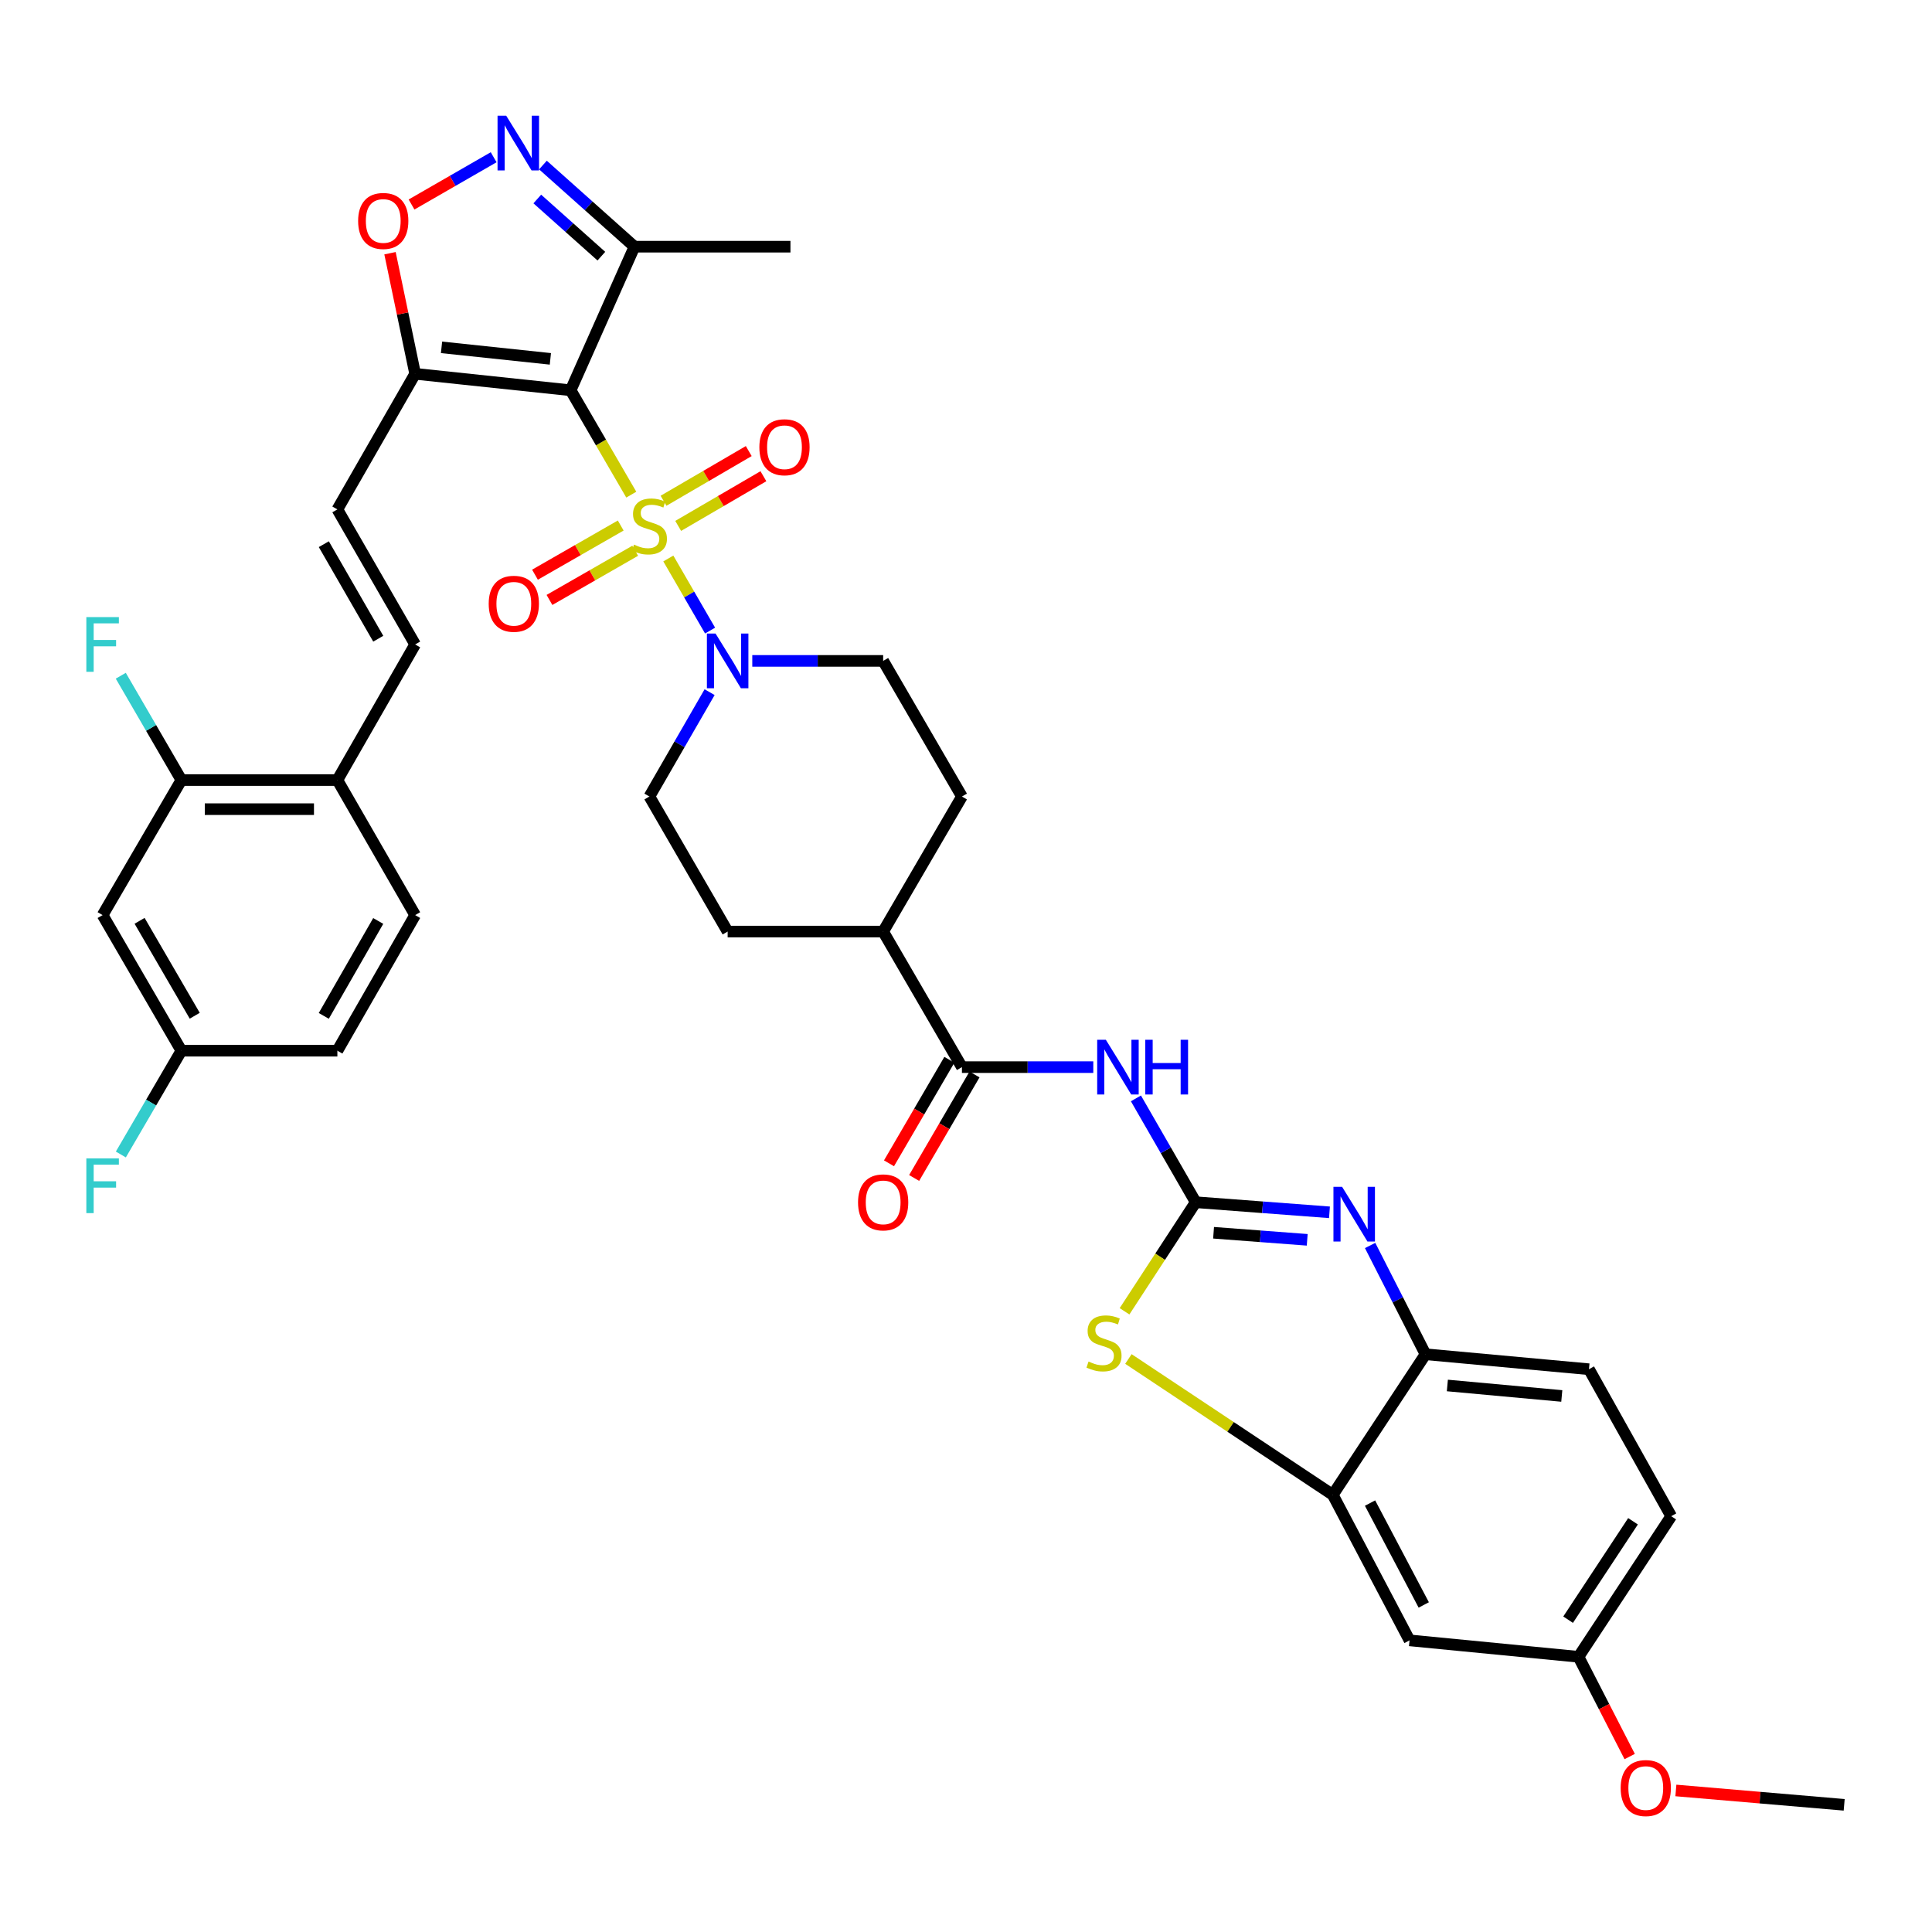 <?xml version='1.0' encoding='iso-8859-1'?>
<svg version='1.1' baseProfile='full'
              xmlns='http://www.w3.org/2000/svg'
                      xmlns:rdkit='http://www.rdkit.org/xml'
                      xmlns:xlink='http://www.w3.org/1999/xlink'
                  xml:space='preserve'
width='1000px' height='1000px' viewBox='0 0 1000 1000'>
<!-- END OF HEADER -->
<rect style='opacity:1.0;fill:#FFFFFF;stroke:none' width='1000' height='1000' x='0' y='0'> </rect>
<path class='bond-0' d='M 326.75,256.026 L 311.055,229.015' style='fill:none;fill-rule:evenodd;stroke:#CCCC00;stroke-width:6px;stroke-linecap:butt;stroke-linejoin:miter;stroke-opacity:1' />
<path class='bond-0' d='M 311.055,229.015 L 295.36,202.003' style='fill:none;fill-rule:evenodd;stroke:#000000;stroke-width:6px;stroke-linecap:butt;stroke-linejoin:miter;stroke-opacity:1' />
<path class='bond-5' d='M 345.923,289.075 L 356.731,307.732' style='fill:none;fill-rule:evenodd;stroke:#CCCC00;stroke-width:6px;stroke-linecap:butt;stroke-linejoin:miter;stroke-opacity:1' />
<path class='bond-5' d='M 356.731,307.732 L 367.539,326.389' style='fill:none;fill-rule:evenodd;stroke:#0000FF;stroke-width:6px;stroke-linecap:butt;stroke-linejoin:miter;stroke-opacity:1' />
<path class='bond-15' d='M 321.283,272.01 L 299.095,284.736' style='fill:none;fill-rule:evenodd;stroke:#CCCC00;stroke-width:6px;stroke-linecap:butt;stroke-linejoin:miter;stroke-opacity:1' />
<path class='bond-15' d='M 299.095,284.736 L 276.907,297.463' style='fill:none;fill-rule:evenodd;stroke:#FF0000;stroke-width:6px;stroke-linecap:butt;stroke-linejoin:miter;stroke-opacity:1' />
<path class='bond-15' d='M 328.778,285.077 L 306.59,297.803' style='fill:none;fill-rule:evenodd;stroke:#CCCC00;stroke-width:6px;stroke-linecap:butt;stroke-linejoin:miter;stroke-opacity:1' />
<path class='bond-15' d='M 306.59,297.803 L 284.402,310.53' style='fill:none;fill-rule:evenodd;stroke:#FF0000;stroke-width:6px;stroke-linecap:butt;stroke-linejoin:miter;stroke-opacity:1' />
<path class='bond-16' d='M 351.03,272.208 L 373.084,259.349' style='fill:none;fill-rule:evenodd;stroke:#CCCC00;stroke-width:6px;stroke-linecap:butt;stroke-linejoin:miter;stroke-opacity:1' />
<path class='bond-16' d='M 373.084,259.349 L 395.138,246.49' style='fill:none;fill-rule:evenodd;stroke:#FF0000;stroke-width:6px;stroke-linecap:butt;stroke-linejoin:miter;stroke-opacity:1' />
<path class='bond-16' d='M 343.442,259.195 L 365.496,246.336' style='fill:none;fill-rule:evenodd;stroke:#CCCC00;stroke-width:6px;stroke-linecap:butt;stroke-linejoin:miter;stroke-opacity:1' />
<path class='bond-16' d='M 365.496,246.336 L 387.55,233.477' style='fill:none;fill-rule:evenodd;stroke:#FF0000;stroke-width:6px;stroke-linecap:butt;stroke-linejoin:miter;stroke-opacity:1' />
<path class='bond-3' d='M 295.36,202.003 L 214.877,193.484' style='fill:none;fill-rule:evenodd;stroke:#000000;stroke-width:6px;stroke-linecap:butt;stroke-linejoin:miter;stroke-opacity:1' />
<path class='bond-3' d='M 284.874,185.745 L 228.536,179.781' style='fill:none;fill-rule:evenodd;stroke:#000000;stroke-width:6px;stroke-linecap:butt;stroke-linejoin:miter;stroke-opacity:1' />
<path class='bond-8' d='M 295.36,202.003 L 328.4,127.688' style='fill:none;fill-rule:evenodd;stroke:#000000;stroke-width:6px;stroke-linecap:butt;stroke-linejoin:miter;stroke-opacity:1' />
<path class='bond-1' d='M 618.89,622.267 L 603.422,595.395' style='fill:none;fill-rule:evenodd;stroke:#000000;stroke-width:6px;stroke-linecap:butt;stroke-linejoin:miter;stroke-opacity:1' />
<path class='bond-1' d='M 603.422,595.395 L 587.955,568.523' style='fill:none;fill-rule:evenodd;stroke:#0000FF;stroke-width:6px;stroke-linecap:butt;stroke-linejoin:miter;stroke-opacity:1' />
<path class='bond-2' d='M 618.89,622.267 L 653.511,624.881' style='fill:none;fill-rule:evenodd;stroke:#000000;stroke-width:6px;stroke-linecap:butt;stroke-linejoin:miter;stroke-opacity:1' />
<path class='bond-2' d='M 653.511,624.881 L 688.132,627.494' style='fill:none;fill-rule:evenodd;stroke:#0000FF;stroke-width:6px;stroke-linecap:butt;stroke-linejoin:miter;stroke-opacity:1' />
<path class='bond-2' d='M 628.142,638.073 L 652.377,639.902' style='fill:none;fill-rule:evenodd;stroke:#000000;stroke-width:6px;stroke-linecap:butt;stroke-linejoin:miter;stroke-opacity:1' />
<path class='bond-2' d='M 652.377,639.902 L 676.612,641.731' style='fill:none;fill-rule:evenodd;stroke:#0000FF;stroke-width:6px;stroke-linecap:butt;stroke-linejoin:miter;stroke-opacity:1' />
<path class='bond-7' d='M 618.89,622.267 L 600.474,650.497' style='fill:none;fill-rule:evenodd;stroke:#000000;stroke-width:6px;stroke-linecap:butt;stroke-linejoin:miter;stroke-opacity:1' />
<path class='bond-7' d='M 600.474,650.497 L 582.058,678.726' style='fill:none;fill-rule:evenodd;stroke:#CCCC00;stroke-width:6px;stroke-linecap:butt;stroke-linejoin:miter;stroke-opacity:1' />
<path class='bond-12' d='M 709.173,644.654 L 723.504,672.807' style='fill:none;fill-rule:evenodd;stroke:#0000FF;stroke-width:6px;stroke-linecap:butt;stroke-linejoin:miter;stroke-opacity:1' />
<path class='bond-12' d='M 723.504,672.807 L 737.835,700.959' style='fill:none;fill-rule:evenodd;stroke:#000000;stroke-width:6px;stroke-linecap:butt;stroke-linejoin:miter;stroke-opacity:1' />
<path class='bond-9' d='M 214.877,193.484 L 208.371,162.274' style='fill:none;fill-rule:evenodd;stroke:#000000;stroke-width:6px;stroke-linecap:butt;stroke-linejoin:miter;stroke-opacity:1' />
<path class='bond-9' d='M 208.371,162.274 L 201.865,131.064' style='fill:none;fill-rule:evenodd;stroke:#FF0000;stroke-width:6px;stroke-linecap:butt;stroke-linejoin:miter;stroke-opacity:1' />
<path class='bond-13' d='M 214.877,193.484 L 174.624,263.664' style='fill:none;fill-rule:evenodd;stroke:#000000;stroke-width:6px;stroke-linecap:butt;stroke-linejoin:miter;stroke-opacity:1' />
<path class='bond-4' d='M 565.885,552.346 L 531.889,552.346' style='fill:none;fill-rule:evenodd;stroke:#0000FF;stroke-width:6px;stroke-linecap:butt;stroke-linejoin:miter;stroke-opacity:1' />
<path class='bond-4' d='M 531.889,552.346 L 497.894,552.346' style='fill:none;fill-rule:evenodd;stroke:#000000;stroke-width:6px;stroke-linecap:butt;stroke-linejoin:miter;stroke-opacity:1' />
<path class='bond-22' d='M 367.292,358.266 L 351.712,385.272' style='fill:none;fill-rule:evenodd;stroke:#0000FF;stroke-width:6px;stroke-linecap:butt;stroke-linejoin:miter;stroke-opacity:1' />
<path class='bond-22' d='M 351.712,385.272 L 336.133,412.278' style='fill:none;fill-rule:evenodd;stroke:#000000;stroke-width:6px;stroke-linecap:butt;stroke-linejoin:miter;stroke-opacity:1' />
<path class='bond-23' d='M 389.382,342.08 L 423.251,342.08' style='fill:none;fill-rule:evenodd;stroke:#0000FF;stroke-width:6px;stroke-linecap:butt;stroke-linejoin:miter;stroke-opacity:1' />
<path class='bond-23' d='M 423.251,342.08 L 457.121,342.08' style='fill:none;fill-rule:evenodd;stroke:#000000;stroke-width:6px;stroke-linecap:butt;stroke-linejoin:miter;stroke-opacity:1' />
<path class='bond-6' d='M 281.025,85.423 L 304.713,106.555' style='fill:none;fill-rule:evenodd;stroke:#0000FF;stroke-width:6px;stroke-linecap:butt;stroke-linejoin:miter;stroke-opacity:1' />
<path class='bond-6' d='M 304.713,106.555 L 328.4,127.688' style='fill:none;fill-rule:evenodd;stroke:#000000;stroke-width:6px;stroke-linecap:butt;stroke-linejoin:miter;stroke-opacity:1' />
<path class='bond-6' d='M 278.103,103.003 L 294.684,117.796' style='fill:none;fill-rule:evenodd;stroke:#0000FF;stroke-width:6px;stroke-linecap:butt;stroke-linejoin:miter;stroke-opacity:1' />
<path class='bond-6' d='M 294.684,117.796 L 311.266,132.589' style='fill:none;fill-rule:evenodd;stroke:#000000;stroke-width:6px;stroke-linecap:butt;stroke-linejoin:miter;stroke-opacity:1' />
<path class='bond-39' d='M 255.514,81.387 L 234.264,93.618' style='fill:none;fill-rule:evenodd;stroke:#0000FF;stroke-width:6px;stroke-linecap:butt;stroke-linejoin:miter;stroke-opacity:1' />
<path class='bond-39' d='M 234.264,93.618 L 213.014,105.85' style='fill:none;fill-rule:evenodd;stroke:#FF0000;stroke-width:6px;stroke-linecap:butt;stroke-linejoin:miter;stroke-opacity:1' />
<path class='bond-11' d='M 584.065,703.414 L 636.957,738.566' style='fill:none;fill-rule:evenodd;stroke:#CCCC00;stroke-width:6px;stroke-linecap:butt;stroke-linejoin:miter;stroke-opacity:1' />
<path class='bond-11' d='M 636.957,738.566 L 689.849,773.718' style='fill:none;fill-rule:evenodd;stroke:#000000;stroke-width:6px;stroke-linecap:butt;stroke-linejoin:miter;stroke-opacity:1' />
<path class='bond-35' d='M 328.4,127.688 L 409.134,127.688' style='fill:none;fill-rule:evenodd;stroke:#000000;stroke-width:6px;stroke-linecap:butt;stroke-linejoin:miter;stroke-opacity:1' />
<path class='bond-10' d='M 497.894,552.346 L 457.121,482.182' style='fill:none;fill-rule:evenodd;stroke:#000000;stroke-width:6px;stroke-linecap:butt;stroke-linejoin:miter;stroke-opacity:1' />
<path class='bond-24' d='M 491.387,548.552 L 475.766,575.341' style='fill:none;fill-rule:evenodd;stroke:#000000;stroke-width:6px;stroke-linecap:butt;stroke-linejoin:miter;stroke-opacity:1' />
<path class='bond-24' d='M 475.766,575.341 L 460.145,602.13' style='fill:none;fill-rule:evenodd;stroke:#FF0000;stroke-width:6px;stroke-linecap:butt;stroke-linejoin:miter;stroke-opacity:1' />
<path class='bond-24' d='M 504.4,556.14 L 488.779,582.929' style='fill:none;fill-rule:evenodd;stroke:#000000;stroke-width:6px;stroke-linecap:butt;stroke-linejoin:miter;stroke-opacity:1' />
<path class='bond-24' d='M 488.779,582.929 L 473.158,609.718' style='fill:none;fill-rule:evenodd;stroke:#FF0000;stroke-width:6px;stroke-linecap:butt;stroke-linejoin:miter;stroke-opacity:1' />
<path class='bond-18' d='M 689.849,773.718 L 729.567,849.045' style='fill:none;fill-rule:evenodd;stroke:#000000;stroke-width:6px;stroke-linecap:butt;stroke-linejoin:miter;stroke-opacity:1' />
<path class='bond-18' d='M 709.131,777.991 L 736.934,830.72' style='fill:none;fill-rule:evenodd;stroke:#000000;stroke-width:6px;stroke-linecap:butt;stroke-linejoin:miter;stroke-opacity:1' />
<path class='bond-41' d='M 689.849,773.718 L 737.835,700.959' style='fill:none;fill-rule:evenodd;stroke:#000000;stroke-width:6px;stroke-linecap:butt;stroke-linejoin:miter;stroke-opacity:1' />
<path class='bond-25' d='M 737.835,700.959 L 822.444,708.709' style='fill:none;fill-rule:evenodd;stroke:#000000;stroke-width:6px;stroke-linecap:butt;stroke-linejoin:miter;stroke-opacity:1' />
<path class='bond-25' d='M 749.153,717.123 L 808.379,722.547' style='fill:none;fill-rule:evenodd;stroke:#000000;stroke-width:6px;stroke-linecap:butt;stroke-linejoin:miter;stroke-opacity:1' />
<path class='bond-14' d='M 174.624,263.664 L 214.877,333.569' style='fill:none;fill-rule:evenodd;stroke:#000000;stroke-width:6px;stroke-linecap:butt;stroke-linejoin:miter;stroke-opacity:1' />
<path class='bond-14' d='M 167.607,281.667 L 195.785,330.6' style='fill:none;fill-rule:evenodd;stroke:#000000;stroke-width:6px;stroke-linecap:butt;stroke-linejoin:miter;stroke-opacity:1' />
<path class='bond-20' d='M 214.877,333.569 L 174.624,403.758' style='fill:none;fill-rule:evenodd;stroke:#000000;stroke-width:6px;stroke-linecap:butt;stroke-linejoin:miter;stroke-opacity:1' />
<path class='bond-17' d='M 93.89,403.758 L 174.624,403.758' style='fill:none;fill-rule:evenodd;stroke:#000000;stroke-width:6px;stroke-linecap:butt;stroke-linejoin:miter;stroke-opacity:1' />
<path class='bond-17' d='M 106,418.822 L 162.513,418.822' style='fill:none;fill-rule:evenodd;stroke:#000000;stroke-width:6px;stroke-linecap:butt;stroke-linejoin:miter;stroke-opacity:1' />
<path class='bond-19' d='M 93.89,403.758 L 53.109,473.654' style='fill:none;fill-rule:evenodd;stroke:#000000;stroke-width:6px;stroke-linecap:butt;stroke-linejoin:miter;stroke-opacity:1' />
<path class='bond-31' d='M 93.89,403.758 L 78.202,376.758' style='fill:none;fill-rule:evenodd;stroke:#000000;stroke-width:6px;stroke-linecap:butt;stroke-linejoin:miter;stroke-opacity:1' />
<path class='bond-31' d='M 78.202,376.758 L 62.515,349.758' style='fill:none;fill-rule:evenodd;stroke:#33CCCC;stroke-width:6px;stroke-linecap:butt;stroke-linejoin:miter;stroke-opacity:1' />
<path class='bond-30' d='M 729.567,849.045 L 817.029,857.556' style='fill:none;fill-rule:evenodd;stroke:#000000;stroke-width:6px;stroke-linecap:butt;stroke-linejoin:miter;stroke-opacity:1' />
<path class='bond-40' d='M 53.109,473.654 L 93.89,543.843' style='fill:none;fill-rule:evenodd;stroke:#000000;stroke-width:6px;stroke-linecap:butt;stroke-linejoin:miter;stroke-opacity:1' />
<path class='bond-40' d='M 72.251,476.615 L 100.797,525.747' style='fill:none;fill-rule:evenodd;stroke:#000000;stroke-width:6px;stroke-linecap:butt;stroke-linejoin:miter;stroke-opacity:1' />
<path class='bond-28' d='M 174.624,403.758 L 214.877,473.654' style='fill:none;fill-rule:evenodd;stroke:#000000;stroke-width:6px;stroke-linecap:butt;stroke-linejoin:miter;stroke-opacity:1' />
<path class='bond-21' d='M 457.121,482.182 L 497.894,412.278' style='fill:none;fill-rule:evenodd;stroke:#000000;stroke-width:6px;stroke-linecap:butt;stroke-linejoin:miter;stroke-opacity:1' />
<path class='bond-38' d='M 457.121,482.182 L 376.63,482.182' style='fill:none;fill-rule:evenodd;stroke:#000000;stroke-width:6px;stroke-linecap:butt;stroke-linejoin:miter;stroke-opacity:1' />
<path class='bond-26' d='M 336.133,412.278 L 376.63,482.182' style='fill:none;fill-rule:evenodd;stroke:#000000;stroke-width:6px;stroke-linecap:butt;stroke-linejoin:miter;stroke-opacity:1' />
<path class='bond-27' d='M 457.121,342.08 L 497.894,412.278' style='fill:none;fill-rule:evenodd;stroke:#000000;stroke-width:6px;stroke-linecap:butt;stroke-linejoin:miter;stroke-opacity:1' />
<path class='bond-32' d='M 822.444,708.709 L 865.016,784.79' style='fill:none;fill-rule:evenodd;stroke:#000000;stroke-width:6px;stroke-linecap:butt;stroke-linejoin:miter;stroke-opacity:1' />
<path class='bond-33' d='M 214.877,473.654 L 174.624,543.843' style='fill:none;fill-rule:evenodd;stroke:#000000;stroke-width:6px;stroke-linecap:butt;stroke-linejoin:miter;stroke-opacity:1' />
<path class='bond-33' d='M 195.772,476.688 L 167.594,525.821' style='fill:none;fill-rule:evenodd;stroke:#000000;stroke-width:6px;stroke-linecap:butt;stroke-linejoin:miter;stroke-opacity:1' />
<path class='bond-29' d='M 93.89,543.843 L 174.624,543.843' style='fill:none;fill-rule:evenodd;stroke:#000000;stroke-width:6px;stroke-linecap:butt;stroke-linejoin:miter;stroke-opacity:1' />
<path class='bond-34' d='M 93.89,543.843 L 78.22,570.704' style='fill:none;fill-rule:evenodd;stroke:#000000;stroke-width:6px;stroke-linecap:butt;stroke-linejoin:miter;stroke-opacity:1' />
<path class='bond-34' d='M 78.22,570.704 L 62.55,597.565' style='fill:none;fill-rule:evenodd;stroke:#33CCCC;stroke-width:6px;stroke-linecap:butt;stroke-linejoin:miter;stroke-opacity:1' />
<path class='bond-36' d='M 817.029,857.556 L 830.277,883.37' style='fill:none;fill-rule:evenodd;stroke:#000000;stroke-width:6px;stroke-linecap:butt;stroke-linejoin:miter;stroke-opacity:1' />
<path class='bond-36' d='M 830.277,883.37 L 843.524,909.184' style='fill:none;fill-rule:evenodd;stroke:#FF0000;stroke-width:6px;stroke-linecap:butt;stroke-linejoin:miter;stroke-opacity:1' />
<path class='bond-42' d='M 817.029,857.556 L 865.016,784.79' style='fill:none;fill-rule:evenodd;stroke:#000000;stroke-width:6px;stroke-linecap:butt;stroke-linejoin:miter;stroke-opacity:1' />
<path class='bond-42' d='M 811.652,838.348 L 845.242,787.411' style='fill:none;fill-rule:evenodd;stroke:#000000;stroke-width:6px;stroke-linecap:butt;stroke-linejoin:miter;stroke-opacity:1' />
<path class='bond-37' d='M 867.429,926.74 L 910.987,930.456' style='fill:none;fill-rule:evenodd;stroke:#FF0000;stroke-width:6px;stroke-linecap:butt;stroke-linejoin:miter;stroke-opacity:1' />
<path class='bond-37' d='M 910.987,930.456 L 954.545,934.173' style='fill:none;fill-rule:evenodd;stroke:#000000;stroke-width:6px;stroke-linecap:butt;stroke-linejoin:miter;stroke-opacity:1' />
<path  class='atom-0' d='M 328.133 281.895
Q 328.453 282.015, 329.773 282.575
Q 331.093 283.135, 332.533 283.495
Q 334.013 283.815, 335.453 283.815
Q 338.133 283.815, 339.693 282.535
Q 341.253 281.215, 341.253 278.935
Q 341.253 277.375, 340.453 276.415
Q 339.693 275.455, 338.493 274.935
Q 337.293 274.415, 335.293 273.815
Q 332.773 273.055, 331.253 272.335
Q 329.773 271.615, 328.693 270.095
Q 327.653 268.575, 327.653 266.015
Q 327.653 262.455, 330.053 260.255
Q 332.493 258.055, 337.293 258.055
Q 340.573 258.055, 344.293 259.615
L 343.373 262.695
Q 339.973 261.295, 337.413 261.295
Q 334.653 261.295, 333.133 262.455
Q 331.613 263.575, 331.653 265.535
Q 331.653 267.055, 332.413 267.975
Q 333.213 268.895, 334.333 269.415
Q 335.493 269.935, 337.413 270.535
Q 339.973 271.335, 341.493 272.135
Q 343.013 272.935, 344.093 274.575
Q 345.213 276.175, 345.213 278.935
Q 345.213 282.855, 342.573 284.975
Q 339.973 287.055, 335.613 287.055
Q 333.093 287.055, 331.173 286.495
Q 329.293 285.975, 327.053 285.055
L 328.133 281.895
' fill='#CCCC00'/>
<path  class='atom-3' d='M 694.669 614.3
L 703.949 629.3
Q 704.869 630.78, 706.349 633.46
Q 707.829 636.14, 707.909 636.3
L 707.909 614.3
L 711.669 614.3
L 711.669 642.62
L 707.789 642.62
L 697.829 626.22
Q 696.669 624.3, 695.429 622.1
Q 694.229 619.9, 693.869 619.22
L 693.869 642.62
L 690.189 642.62
L 690.189 614.3
L 694.669 614.3
' fill='#0000FF'/>
<path  class='atom-5' d='M 572.384 538.186
L 581.664 553.186
Q 582.584 554.666, 584.064 557.346
Q 585.544 560.026, 585.624 560.186
L 585.624 538.186
L 589.384 538.186
L 589.384 566.506
L 585.504 566.506
L 575.544 550.106
Q 574.384 548.186, 573.144 545.986
Q 571.944 543.786, 571.584 543.106
L 571.584 566.506
L 567.904 566.506
L 567.904 538.186
L 572.384 538.186
' fill='#0000FF'/>
<path  class='atom-5' d='M 592.784 538.186
L 596.624 538.186
L 596.624 550.226
L 611.104 550.226
L 611.104 538.186
L 614.944 538.186
L 614.944 566.506
L 611.104 566.506
L 611.104 553.426
L 596.624 553.426
L 596.624 566.506
L 592.784 566.506
L 592.784 538.186
' fill='#0000FF'/>
<path  class='atom-6' d='M 370.37 327.92
L 379.65 342.92
Q 380.57 344.4, 382.05 347.08
Q 383.53 349.76, 383.61 349.92
L 383.61 327.92
L 387.37 327.92
L 387.37 356.24
L 383.49 356.24
L 373.53 339.84
Q 372.37 337.92, 371.13 335.72
Q 369.93 333.52, 369.57 332.84
L 369.57 356.24
L 365.89 356.24
L 365.89 327.92
L 370.37 327.92
' fill='#0000FF'/>
<path  class='atom-7' d='M 262.01 59.884
L 271.29 74.884
Q 272.21 76.364, 273.69 79.044
Q 275.17 81.724, 275.25 81.884
L 275.25 59.884
L 279.01 59.884
L 279.01 88.204
L 275.13 88.204
L 265.17 71.804
Q 264.01 69.884, 262.77 67.684
Q 261.57 65.484, 261.21 64.804
L 261.21 88.204
L 257.53 88.204
L 257.53 59.884
L 262.01 59.884
' fill='#0000FF'/>
<path  class='atom-8' d='M 563.43 704.737
Q 563.75 704.857, 565.07 705.417
Q 566.39 705.977, 567.83 706.337
Q 569.31 706.657, 570.75 706.657
Q 573.43 706.657, 574.99 705.377
Q 576.55 704.057, 576.55 701.777
Q 576.55 700.217, 575.75 699.257
Q 574.99 698.297, 573.79 697.777
Q 572.59 697.257, 570.59 696.657
Q 568.07 695.897, 566.55 695.177
Q 565.07 694.457, 563.99 692.937
Q 562.95 691.417, 562.95 688.857
Q 562.95 685.297, 565.35 683.097
Q 567.79 680.897, 572.59 680.897
Q 575.87 680.897, 579.59 682.457
L 578.67 685.537
Q 575.27 684.137, 572.71 684.137
Q 569.95 684.137, 568.43 685.297
Q 566.91 686.417, 566.95 688.377
Q 566.95 689.897, 567.71 690.817
Q 568.51 691.737, 569.63 692.257
Q 570.79 692.777, 572.71 693.377
Q 575.27 694.177, 576.79 694.977
Q 578.31 695.777, 579.39 697.417
Q 580.51 699.017, 580.51 701.777
Q 580.51 705.697, 577.87 707.817
Q 575.27 709.897, 570.91 709.897
Q 568.39 709.897, 566.47 709.337
Q 564.59 708.817, 562.35 707.897
L 563.43 704.737
' fill='#CCCC00'/>
<path  class='atom-10' d='M 185.366 114.361
Q 185.366 107.561, 188.726 103.761
Q 192.086 99.961, 198.366 99.961
Q 204.646 99.961, 208.006 103.761
Q 211.366 107.561, 211.366 114.361
Q 211.366 121.241, 207.966 125.161
Q 204.566 129.041, 198.366 129.041
Q 192.126 129.041, 188.726 125.161
Q 185.366 121.281, 185.366 114.361
M 198.366 125.841
Q 202.686 125.841, 205.006 122.961
Q 207.366 120.041, 207.366 114.361
Q 207.366 108.801, 205.006 106.001
Q 202.686 103.161, 198.366 103.161
Q 194.046 103.161, 191.686 105.961
Q 189.366 108.761, 189.366 114.361
Q 189.366 120.081, 191.686 122.961
Q 194.046 125.841, 198.366 125.841
' fill='#FF0000'/>
<path  class='atom-16' d='M 252.952 312.509
Q 252.952 305.709, 256.312 301.909
Q 259.672 298.109, 265.952 298.109
Q 272.232 298.109, 275.592 301.909
Q 278.952 305.709, 278.952 312.509
Q 278.952 319.389, 275.552 323.309
Q 272.152 327.189, 265.952 327.189
Q 259.712 327.189, 256.312 323.309
Q 252.952 319.429, 252.952 312.509
M 265.952 323.989
Q 270.272 323.989, 272.592 321.109
Q 274.952 318.189, 274.952 312.509
Q 274.952 306.949, 272.592 304.149
Q 270.272 301.309, 265.952 301.309
Q 261.632 301.309, 259.272 304.109
Q 256.952 306.909, 256.952 312.509
Q 256.952 318.229, 259.272 321.109
Q 261.632 323.989, 265.952 323.989
' fill='#FF0000'/>
<path  class='atom-17' d='M 393.046 231.491
Q 393.046 224.691, 396.406 220.891
Q 399.766 217.091, 406.046 217.091
Q 412.326 217.091, 415.686 220.891
Q 419.046 224.691, 419.046 231.491
Q 419.046 238.371, 415.646 242.291
Q 412.246 246.171, 406.046 246.171
Q 399.806 246.171, 396.406 242.291
Q 393.046 238.411, 393.046 231.491
M 406.046 242.971
Q 410.366 242.971, 412.686 240.091
Q 415.046 237.171, 415.046 231.491
Q 415.046 225.931, 412.686 223.131
Q 410.366 220.291, 406.046 220.291
Q 401.726 220.291, 399.366 223.091
Q 397.046 225.891, 397.046 231.491
Q 397.046 237.211, 399.366 240.091
Q 401.726 242.971, 406.046 242.971
' fill='#FF0000'/>
<path  class='atom-25' d='M 444.121 622.347
Q 444.121 615.547, 447.481 611.747
Q 450.841 607.947, 457.121 607.947
Q 463.401 607.947, 466.761 611.747
Q 470.121 615.547, 470.121 622.347
Q 470.121 629.227, 466.721 633.147
Q 463.321 637.027, 457.121 637.027
Q 450.881 637.027, 447.481 633.147
Q 444.121 629.267, 444.121 622.347
M 457.121 633.827
Q 461.441 633.827, 463.761 630.947
Q 466.121 628.027, 466.121 622.347
Q 466.121 616.787, 463.761 613.987
Q 461.441 611.147, 457.121 611.147
Q 452.801 611.147, 450.441 613.947
Q 448.121 616.747, 448.121 622.347
Q 448.121 628.067, 450.441 630.947
Q 452.801 633.827, 457.121 633.827
' fill='#FF0000'/>
<path  class='atom-32' d='M 44.689 319.409
L 61.529 319.409
L 61.529 322.649
L 48.489 322.649
L 48.489 331.249
L 60.089 331.249
L 60.089 334.529
L 48.489 334.529
L 48.489 347.729
L 44.689 347.729
L 44.689 319.409
' fill='#33CCCC'/>
<path  class='atom-35' d='M 44.689 599.588
L 61.529 599.588
L 61.529 602.828
L 48.489 602.828
L 48.489 611.428
L 60.089 611.428
L 60.089 614.708
L 48.489 614.708
L 48.489 627.908
L 44.689 627.908
L 44.689 599.588
' fill='#33CCCC'/>
<path  class='atom-37' d='M 838.852 925.49
Q 838.852 918.69, 842.212 914.89
Q 845.572 911.09, 851.852 911.09
Q 858.132 911.09, 861.492 914.89
Q 864.852 918.69, 864.852 925.49
Q 864.852 932.37, 861.452 936.29
Q 858.052 940.17, 851.852 940.17
Q 845.612 940.17, 842.212 936.29
Q 838.852 932.41, 838.852 925.49
M 851.852 936.97
Q 856.172 936.97, 858.492 934.09
Q 860.852 931.17, 860.852 925.49
Q 860.852 919.93, 858.492 917.13
Q 856.172 914.29, 851.852 914.29
Q 847.532 914.29, 845.172 917.09
Q 842.852 919.89, 842.852 925.49
Q 842.852 931.21, 845.172 934.09
Q 847.532 936.97, 851.852 936.97
' fill='#FF0000'/>
</svg>
